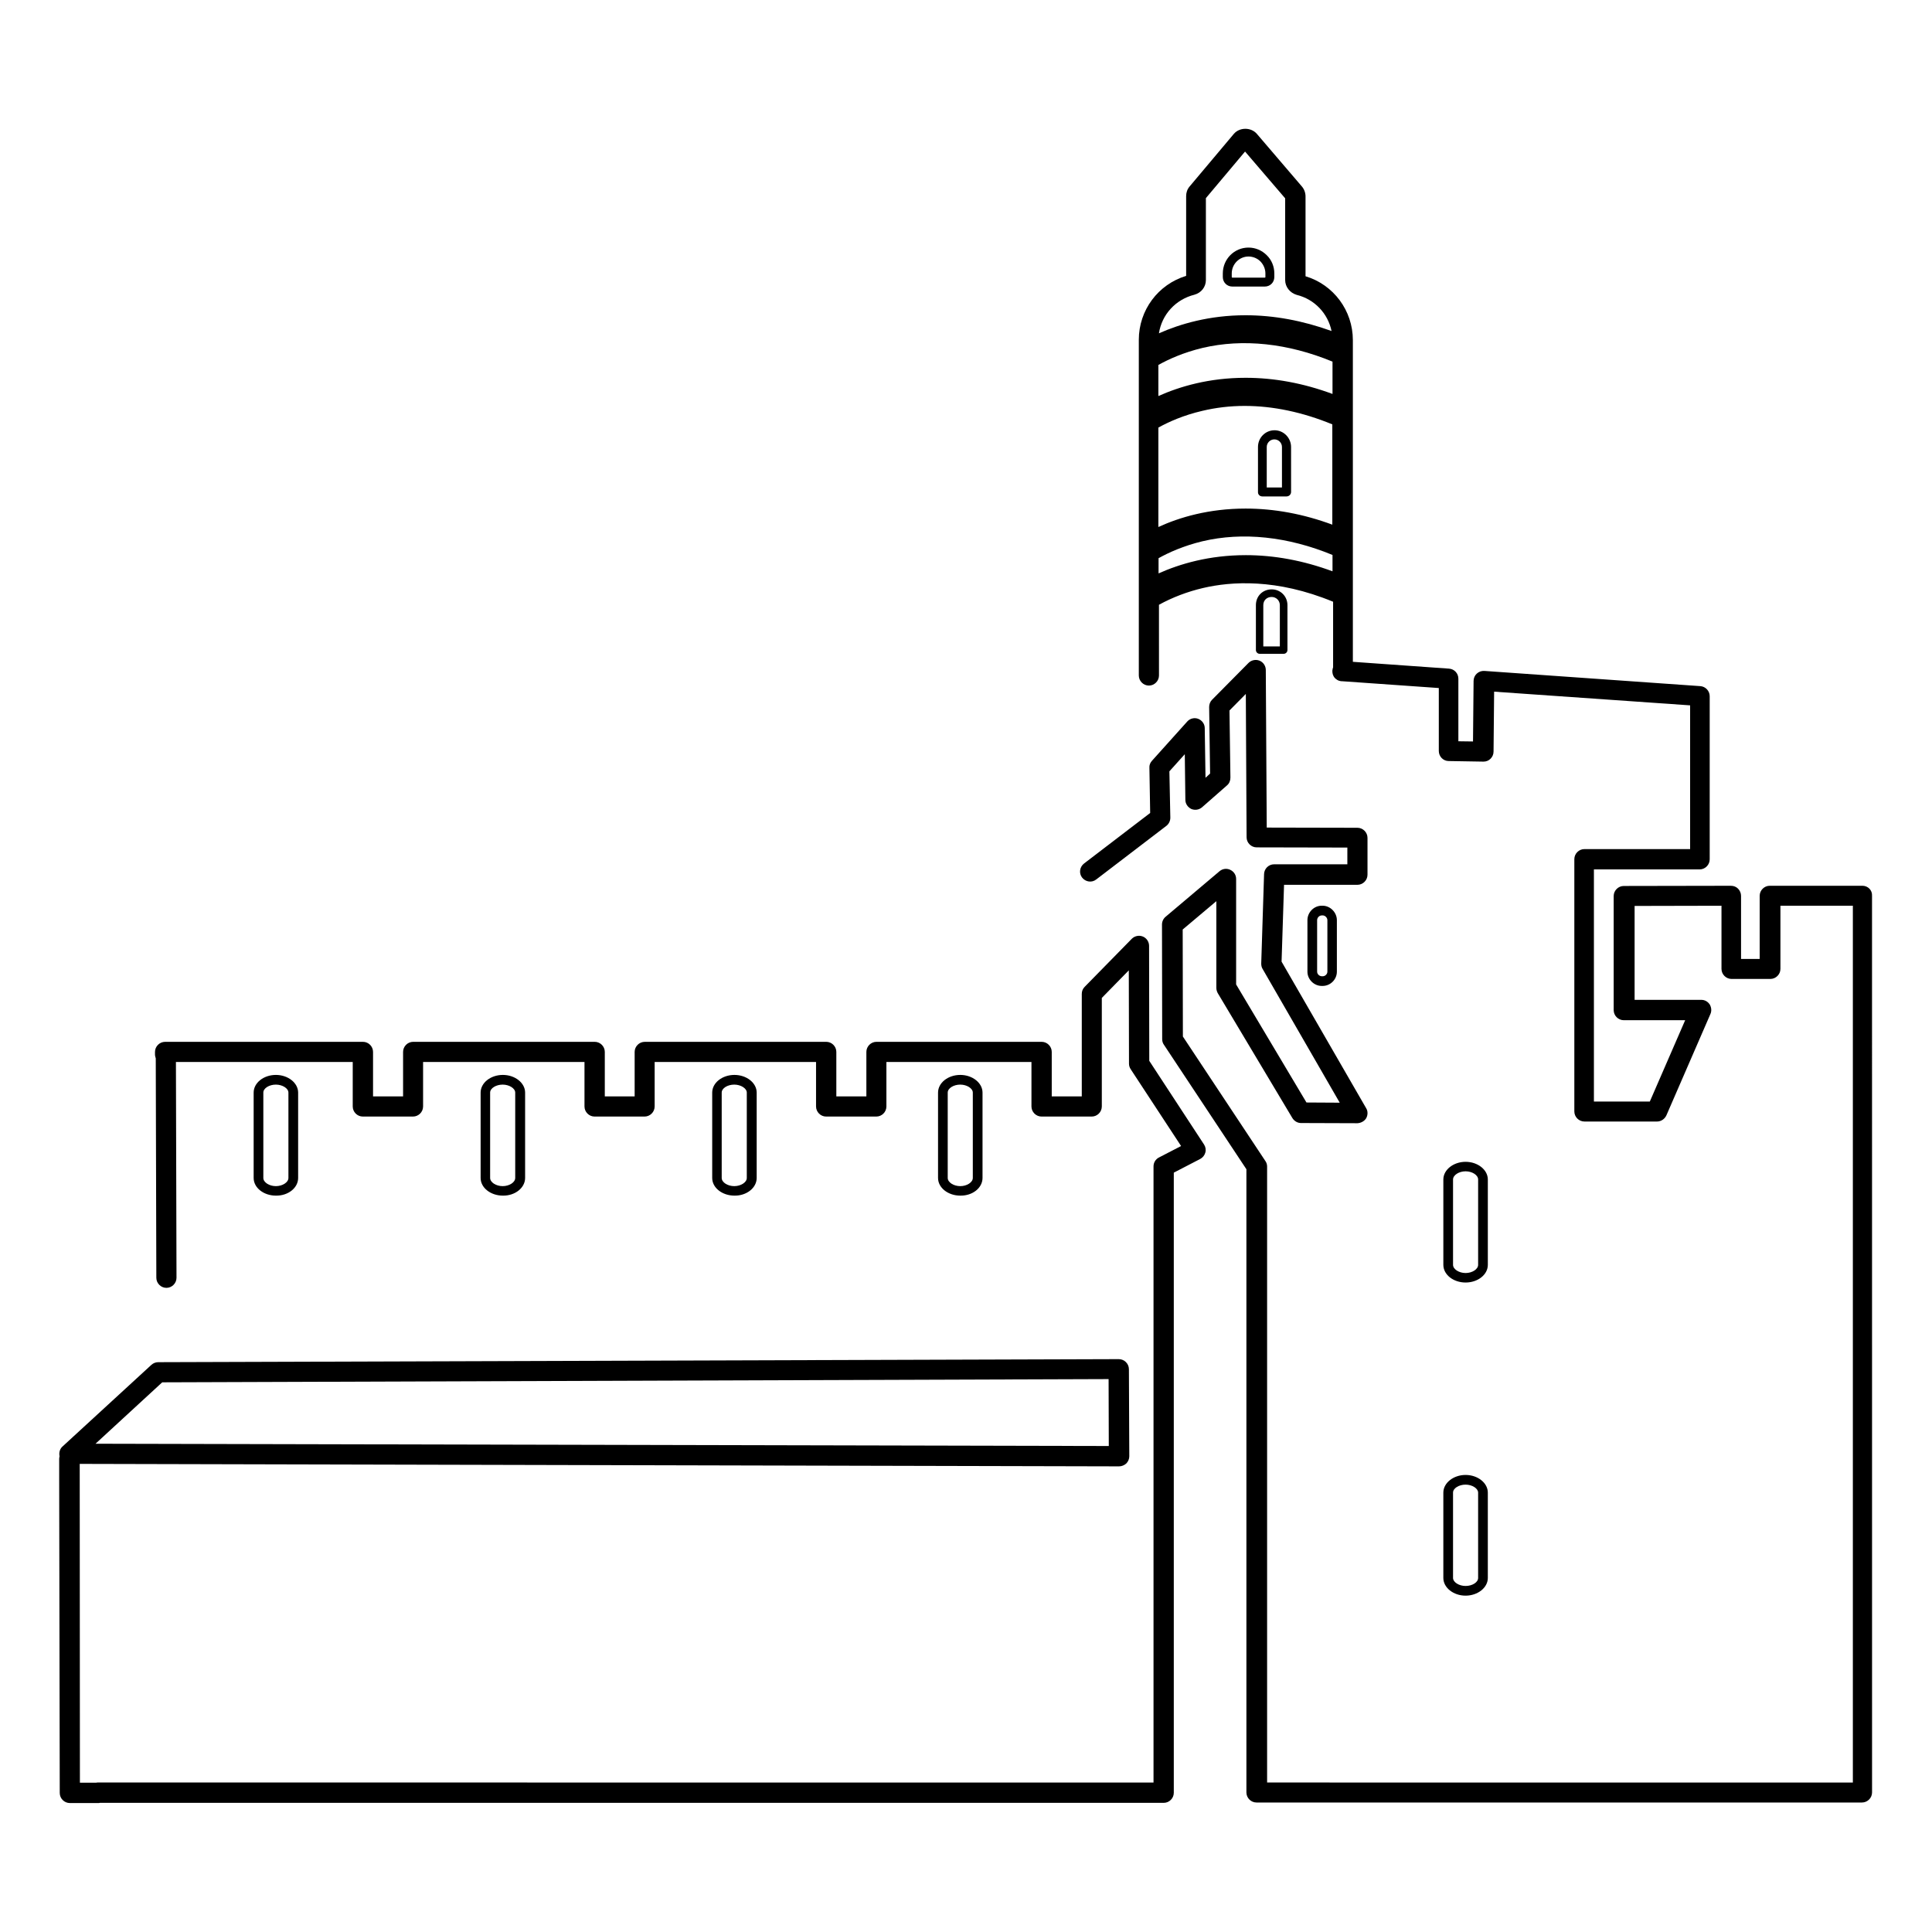 <?xml version="1.0" encoding="UTF-8"?>
<!-- Uploaded to: ICON Repo, www.svgrepo.com, Generator: ICON Repo Mixer Tools -->
<svg fill="#000000" width="800px" height="800px" version="1.1" viewBox="144 144 512 512" xmlns="http://www.w3.org/2000/svg">
 <g>
  <path d="m526.5 562.18c0 2.57 2.672 4.684 5.894 4.684 3.223 0 5.894-2.117 5.894-4.684v-22.621c0-2.57-2.672-4.684-5.894-4.684-3.223 0-5.894 2.117-5.894 4.684zm2.57-22.621c0-1.16 1.562-2.117 3.324-2.117 1.762 0 3.324 1.008 3.324 2.117v22.621c0 1.16-1.562 2.117-3.324 2.117-1.762 0-3.324-1.008-3.324-2.117z"/>
  <path d="m283.16 456.17v-22.621c0-2.57-2.672-4.684-5.894-4.684-3.273 0-5.894 2.117-5.894 4.684v22.621c0 2.621 2.672 4.684 5.894 4.684 3.227 0.055 5.894-2.062 5.894-4.684zm-9.27 0v-22.621c0-1.16 1.562-2.117 3.324-2.117s3.324 1.008 3.324 2.117v22.621c0 1.16-1.562 2.168-3.324 2.168s-3.324-1.008-3.324-2.168z"/>
  <path d="m223.01 456.17v-22.621c0-2.57-2.672-4.684-5.894-4.684-3.273 0-5.894 2.117-5.894 4.684v22.621c0 2.621 2.672 4.684 5.894 4.684 3.273 0.055 5.894-2.062 5.894-4.684zm-9.223 0v-22.621c0-1.16 1.562-2.117 3.324-2.117s3.324 1.008 3.324 2.117v22.621c0 1.16-1.562 2.168-3.324 2.168s-3.324-1.008-3.324-2.168z"/>
  <path d="m344.53 456.17v-22.621c0-2.57-2.672-4.684-5.894-4.684-3.273 0-5.894 2.117-5.894 4.684v22.621c0 2.621 2.672 4.684 5.894 4.684 3.227 0.055 5.894-2.062 5.894-4.684zm-9.27 0v-22.621c0-1.16 1.562-2.117 3.324-2.117s3.324 1.008 3.324 2.117v22.621c0 1.16-1.562 2.168-3.324 2.168s-3.324-1.008-3.324-2.168zm113.31-31.035-0.051-30.48c0-1.059-0.656-2.066-1.664-2.469-1.008-0.402-2.168-0.152-2.922 0.605l-12.496 12.746c-0.504 0.504-0.754 1.16-0.754 1.863v27.156h-7.961v-11.789c0-1.461-1.211-2.672-2.672-2.672h-43.781c-1.461 0-2.672 1.211-2.672 2.672v11.789h-7.961v-11.789c0-1.461-1.211-2.672-2.672-2.672l-48.105 0.004c-1.461 0-2.672 1.211-2.672 2.672v11.789l-7.91-0.004v-11.789c0-1.461-1.211-2.672-2.672-2.672h-48.113c-1.461 0-2.672 1.211-2.672 2.672v11.789h-7.961v-11.789c0-1.461-1.211-2.672-2.672-2.672l-52.441 0.004c-1.461 0-2.672 1.211-2.672 2.672v0.656c0 0.352 0.102 0.707 0.203 1.059l0.152 58.137c0 1.461 1.211 2.672 2.672 2.672 1.461 0 2.672-1.211 2.672-2.672l-0.152-57.184h46.855v11.789c0 1.461 1.211 2.672 2.672 2.672h13.301c1.461 0 2.672-1.211 2.672-2.672v-11.789h42.773v11.789c0 1.461 1.211 2.672 2.672 2.672h13.25c1.461 0 2.672-1.211 2.672-2.672v-11.789h42.773v11.789c0 1.461 1.211 2.672 2.672 2.672h13.301c1.461 0 2.672-1.211 2.672-2.672v-11.789h38.441v11.789c0 1.461 1.211 2.672 2.672 2.672h13.301c1.461 0 2.672-1.211 2.672-2.672v-28.766l7.152-7.305 0.051 24.738c0 0.504 0.152 1.008 0.453 1.461l13.352 20.355-5.844 3.023c-0.906 0.453-1.461 1.359-1.461 2.367v163.29l-279.73-0.008c-0.152 0-0.352 0-0.504 0.051h-4.285l-0.051-84.488 275.43 0.656c0.707 0 1.41-0.301 1.914-0.754 0.504-0.504 0.805-1.211 0.805-1.914l-0.102-23.074c0-1.461-1.211-2.672-2.672-2.672l-254.57 0.805c-0.656 0-1.309 0.25-1.812 0.707l-23.527 21.613c-0.754 0.656-1.008 1.664-0.805 2.621-0.051 0.203-0.102 0.453-0.102 0.656v5.441 0.152l0.148 82.973c0 1.461 1.211 2.672 2.672 2.672h7.457c0.203 0 0.352 0 0.504-0.051h281.93c1.461 0 2.672-1.211 2.672-2.672v-164.34l7.004-3.629c0.656-0.352 1.16-0.957 1.359-1.715 0.203-0.707 0.051-1.512-0.352-2.117zm-261.58 85.195 250.8-0.855 0.051 17.734-268.53-0.605zm217.39-54.16v-22.621c0-2.57-2.672-4.684-5.894-4.684-3.273 0-5.894 2.117-5.894 4.684v22.621c0 2.621 2.672 4.684 5.894 4.684 3.273 0.055 5.894-2.062 5.894-4.684zm-9.223 0v-22.621c0-1.16 1.562-2.117 3.324-2.117s3.324 1.008 3.324 2.117v22.621c0 1.16-1.562 2.168-3.324 2.168s-3.324-1.008-3.324-2.168zm83.383-180.61h6.398c0.656 0 1.211-0.504 1.211-1.211l-0.004-11.891c0-2.418-1.965-4.434-4.383-4.434s-4.383 1.965-4.383 4.434v11.891c-0.051 0.707 0.504 1.211 1.16 1.211zm1.16-13.102c0-1.109 0.906-2.016 2.016-2.016s2.016 0.906 2.016 2.016v10.73h-4.031zm58.59 216.74v-22.621c0-2.57-2.672-4.684-5.894-4.684-3.223 0-5.894 2.117-5.894 4.684v22.621c0 2.621 2.672 4.684 5.894 4.684 3.227 0 5.894-2.066 5.894-4.684zm-9.219 0v-22.621c0-1.16 1.562-2.168 3.324-2.168 1.762 0 3.324 1.008 3.324 2.168v22.621c0 1.16-1.562 2.168-3.324 2.168-1.762-0.004-3.324-1.012-3.324-2.168zm-34.812-95.172c-2.066 0-3.777 1.762-3.777 3.828v13.652c0 2.066 1.762 3.777 3.777 3.777h0.25c2.066 0 3.777-1.715 3.777-3.777v-13.652c0-2.066-1.762-3.828-3.777-3.828zm1.512 3.828v13.652c0 0.656-0.605 1.211-1.211 1.211h-0.25c-0.656 0-1.258-0.555-1.258-1.211v-13.652c0-0.605 0.504-1.258 1.258-1.258h0.25c0.605 0 1.211 0.605 1.211 1.258zm141.77-9.117h-24.535c-1.461 0-2.672 1.211-2.672 2.672v16.727h-4.938v-16.727c0-0.707-0.301-1.41-0.805-1.914s-1.16-0.754-1.914-0.754l-28.363 0.051c-1.461 0-2.672 1.211-2.672 2.672v30.23c0 1.461 1.211 2.672 2.672 2.672h16.273l-9.371 21.562h-14.812v-61.523h28.012c1.461 0 2.672-1.211 2.672-2.672v-43.227c0-1.41-1.109-2.57-2.469-2.672l-57.234-4.031c-0.754-0.051-1.461 0.203-2.016 0.707-0.555 0.504-0.855 1.211-0.855 1.965l-0.152 16.02-3.879-0.051v-16.574c0-1.41-1.059-2.57-2.469-2.672l-25.492-1.809v-85.246c0-7.859-5.141-14.711-12.543-16.93v-21.16c0-0.957-0.352-1.914-0.957-2.621l-11.941-13.957c-1.512-1.762-4.535-1.812-6.098 0l-11.738 13.957c-0.605 0.707-0.906 1.613-0.906 2.519v21.16c-7.457 2.266-12.543 9.117-12.543 16.93v88.973c0 1.461 1.211 2.672 2.672 2.672s2.672-1.211 2.672-2.672l-0.004-18.742c3.578-1.965 7.559-3.477 11.637-4.434 7.508-1.762 19.496-2.57 34.512 3.629v17.383c-0.051 0.203-0.152 0.402-0.152 0.605 0 0.102-0.051 0.203-0.051 0.301 0 0.402 0.051 0.754 0.152 1.059 0.102 0.301 0.301 0.656 0.555 0.906 0.102 0.102 0.203 0.203 0.301 0.25 0.152 0.152 0.352 0.25 0.555 0.352 0.152 0.051 0.352 0.152 0.504 0.152 0.152 0.051 0.25 0.051 0.402 0.051l25.746 1.812v16.676c0 1.461 1.16 2.672 2.621 2.672l9.168 0.152h0.051c0.707 0 1.359-0.25 1.863-0.754 0.504-0.504 0.805-1.16 0.805-1.914l0.152-15.871 51.941 3.629v38.09h-28.012c-1.461 0-2.672 1.211-2.672 2.672v66.855c0 1.461 1.211 2.672 2.672 2.672h19.246c1.059 0 2.016-0.656 2.469-1.613l11.688-26.902c0.352-0.805 0.25-1.762-0.203-2.519-0.504-0.754-1.309-1.211-2.215-1.211h-17.684v-24.887l23.023-0.051v16.727c0 1.461 1.211 2.672 2.672 2.672h10.277c1.461 0 2.672-1.211 2.672-2.672v-16.727h19.195v232.36l-155.23-0.008v-163.23c0-0.504-0.152-1.059-0.453-1.461l-21.867-33-0.051-28.363 8.918-7.508v22.973c0 0.504 0.152 0.957 0.352 1.359l19.805 33.152c0.504 0.805 1.359 1.309 2.266 1.309l14.965 0.051c0.906-0.051 1.812-0.504 2.316-1.309 0.453-0.805 0.504-1.863 0-2.672l-22.418-38.844 0.656-20.355h19.445c1.461 0 2.672-1.211 2.672-2.672v-9.773c0-1.461-1.211-2.672-2.672-2.672l-24.031-0.051-0.25-41.766c0-1.059-0.656-2.066-1.664-2.469-1.008-0.402-2.168-0.152-2.922 0.605l-9.672 9.773c-0.504 0.504-0.754 1.211-0.754 1.914l0.25 17.633-1.215 1.113-0.203-13.148c0-1.109-0.707-2.066-1.715-2.469-1.008-0.402-2.215-0.102-2.922 0.707l-9.371 10.43c-0.453 0.504-0.707 1.16-0.656 1.812l0.203 11.992-17.531 13.402c-1.16 0.906-1.41 2.57-0.504 3.727 0.906 1.16 2.57 1.41 3.727 0.504l18.59-14.207c0.656-0.504 1.059-1.309 1.059-2.168l-0.25-12.293 4.082-4.535 0.152 12.09c0 1.059 0.656 1.965 1.562 2.418 0.957 0.402 2.066 0.25 2.871-0.453l6.602-5.793c0.605-0.504 0.906-1.258 0.906-2.066l-0.25-17.785 4.332-4.383 0.203 37.988c0 1.461 1.211 2.672 2.672 2.672l24.031 0.051v4.434h-19.398c-1.461 0-2.621 1.16-2.672 2.57l-0.754 23.73c0 0.504 0.102 1.008 0.352 1.41l20.453 35.469-8.816-0.051-18.641-31.285v-27.961c0-1.059-0.605-1.965-1.562-2.418-0.957-0.453-2.066-0.301-2.871 0.402l-14.258 12.043c-0.605 0.504-0.957 1.258-0.957 2.066l0.051 30.379c0 0.504 0.152 1.059 0.453 1.461l21.867 33v165.15c0 1.461 1.211 2.672 2.672 2.672h160.46c1.461 0 2.672-1.211 2.672-2.672l-0.008-237.61c0.102-1.461-1.059-2.668-2.57-2.668zm-176.99-156.64c1.812-0.504 3.023-2.066 3.023-3.879v-21.711l10.379-12.344 10.629 12.395v21.664c0 1.762 1.211 3.375 3.074 3.93 4.734 1.16 8.262 4.938 9.219 9.574-7.656-2.769-15.316-4.18-22.773-4.18-9.621 0-17.383 2.316-22.973 4.785 0.758-4.941 4.387-8.973 9.422-10.234zm-9.52 18.594c2.719-1.512 6.602-3.273 11.637-4.484 10.68-2.519 22.621-1.258 34.461 3.629v8.566c-7.758-2.871-15.469-4.281-23.023-4.281-9.723 0-17.48 2.316-23.125 4.836v-8.266zm46.098 54.711c-7.758-2.871-15.469-4.281-22.973-4.281-9.723 0-17.48 2.316-23.125 4.836v-4.031c2.719-1.512 6.602-3.273 11.637-4.484 10.629-2.519 22.621-1.258 34.461 3.629zm0-12.344c-7.758-2.871-15.469-4.281-23.023-4.281-9.723 0-17.531 2.316-23.125 4.887v-26.348c2.719-1.512 6.648-3.273 11.637-4.434 3.578-0.855 7.356-1.309 11.234-1.309 7.559 0 15.367 1.664 23.227 4.887v26.598zm-12.949 34.211c0.555 0 1.008-0.453 1.008-1.008v-11.891c0-2.316-1.812-4.18-4.18-4.18-2.367 0-4.18 1.762-4.18 4.18v11.891c0 0.555 0.453 1.008 1.008 1.008zm-5.391-12.898c0-1.258 0.906-2.168 2.215-2.168 1.211 0 2.168 0.957 2.168 2.168v10.934h-4.383z"/>
  <path d="m481.71 217.42v-0.957c0-1.812-0.707-3.578-2.016-4.836-1.309-1.309-3.023-2.016-4.836-2.016-3.777 0-6.801 3.074-6.801 6.852v0.957c0 1.41 1.109 2.519 2.519 2.519h8.613c1.414 0 2.519-1.109 2.519-2.519zm-11.285 0v-0.957c0-2.469 2.016-4.484 4.434-4.484 1.16 0 2.316 0.453 3.176 1.309 0.805 0.855 1.309 1.965 1.309 3.176v0.957c0 0.102-0.051 0.152-0.152 0.152h-8.613c-0.102 0-0.152-0.051-0.152-0.152z"/>
 </g>
</svg>